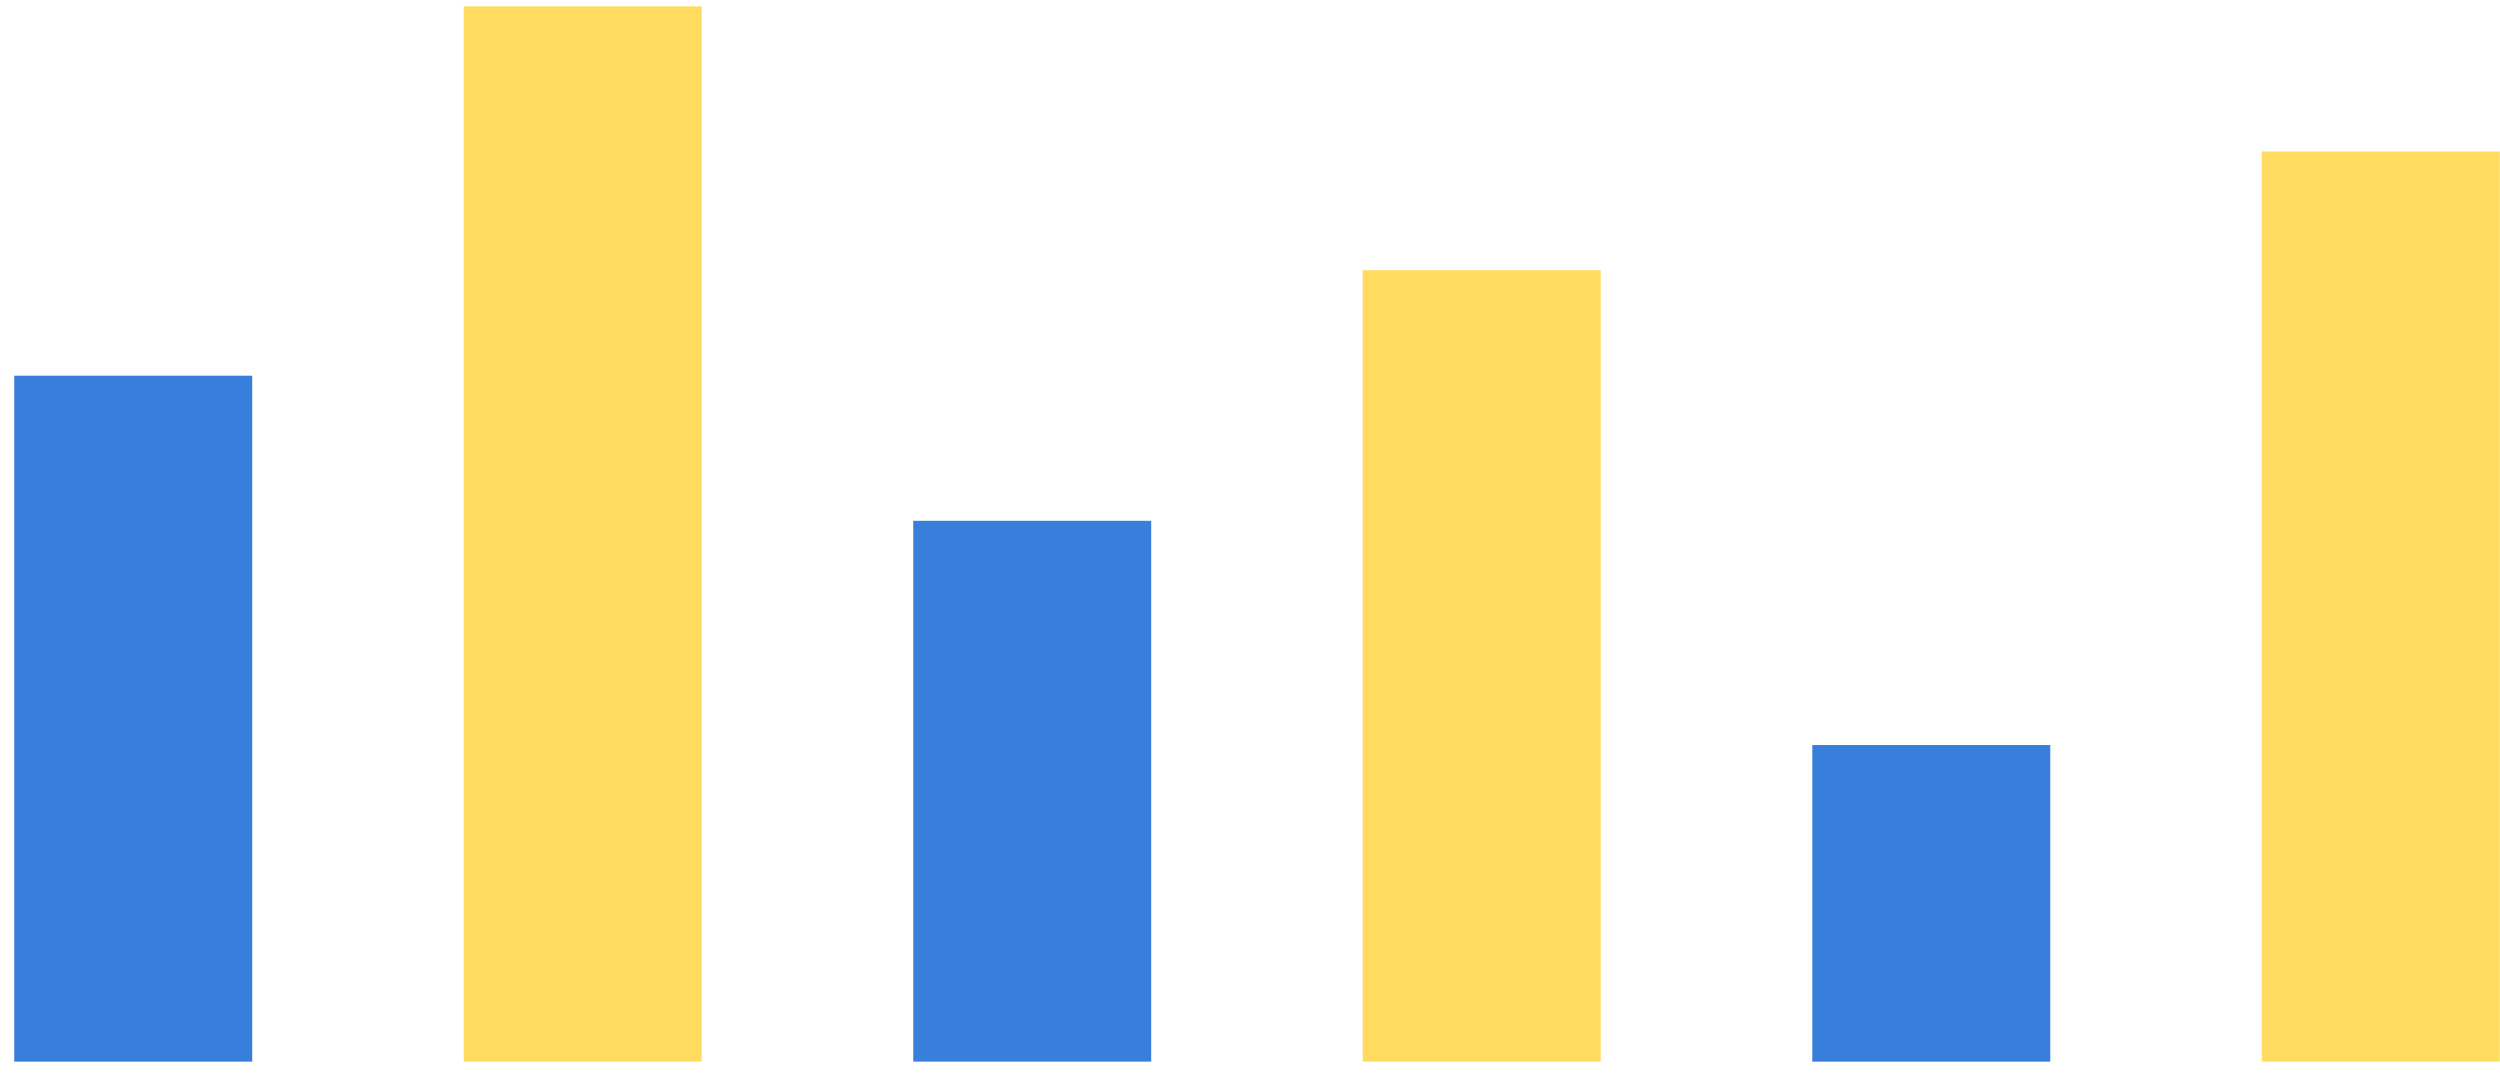 <svg width="99" height="43" fill="none" xmlns="http://www.w3.org/2000/svg"><path d="M.564 14.878h9.424v27.163H.564V14.878Z" fill="#387EDB"/><path d="M18.364.252h9.424v41.789h-9.424V.252Z" fill="#FFDC60"/><path d="M36.165 20.624h9.423V42.04h-9.423V20.624Z" fill="#387EDB"/><path d="M53.964 10.7h9.424v31.34h-9.424V10.7Z" fill="#FFDC60"/><path d="M71.767 29.504h9.424v12.537h-9.424V29.504Z" fill="#387EDB"/><path d="M89.567 5.998h9.424v36.043h-9.424V5.998Z" fill="#FFDC60"/></svg>